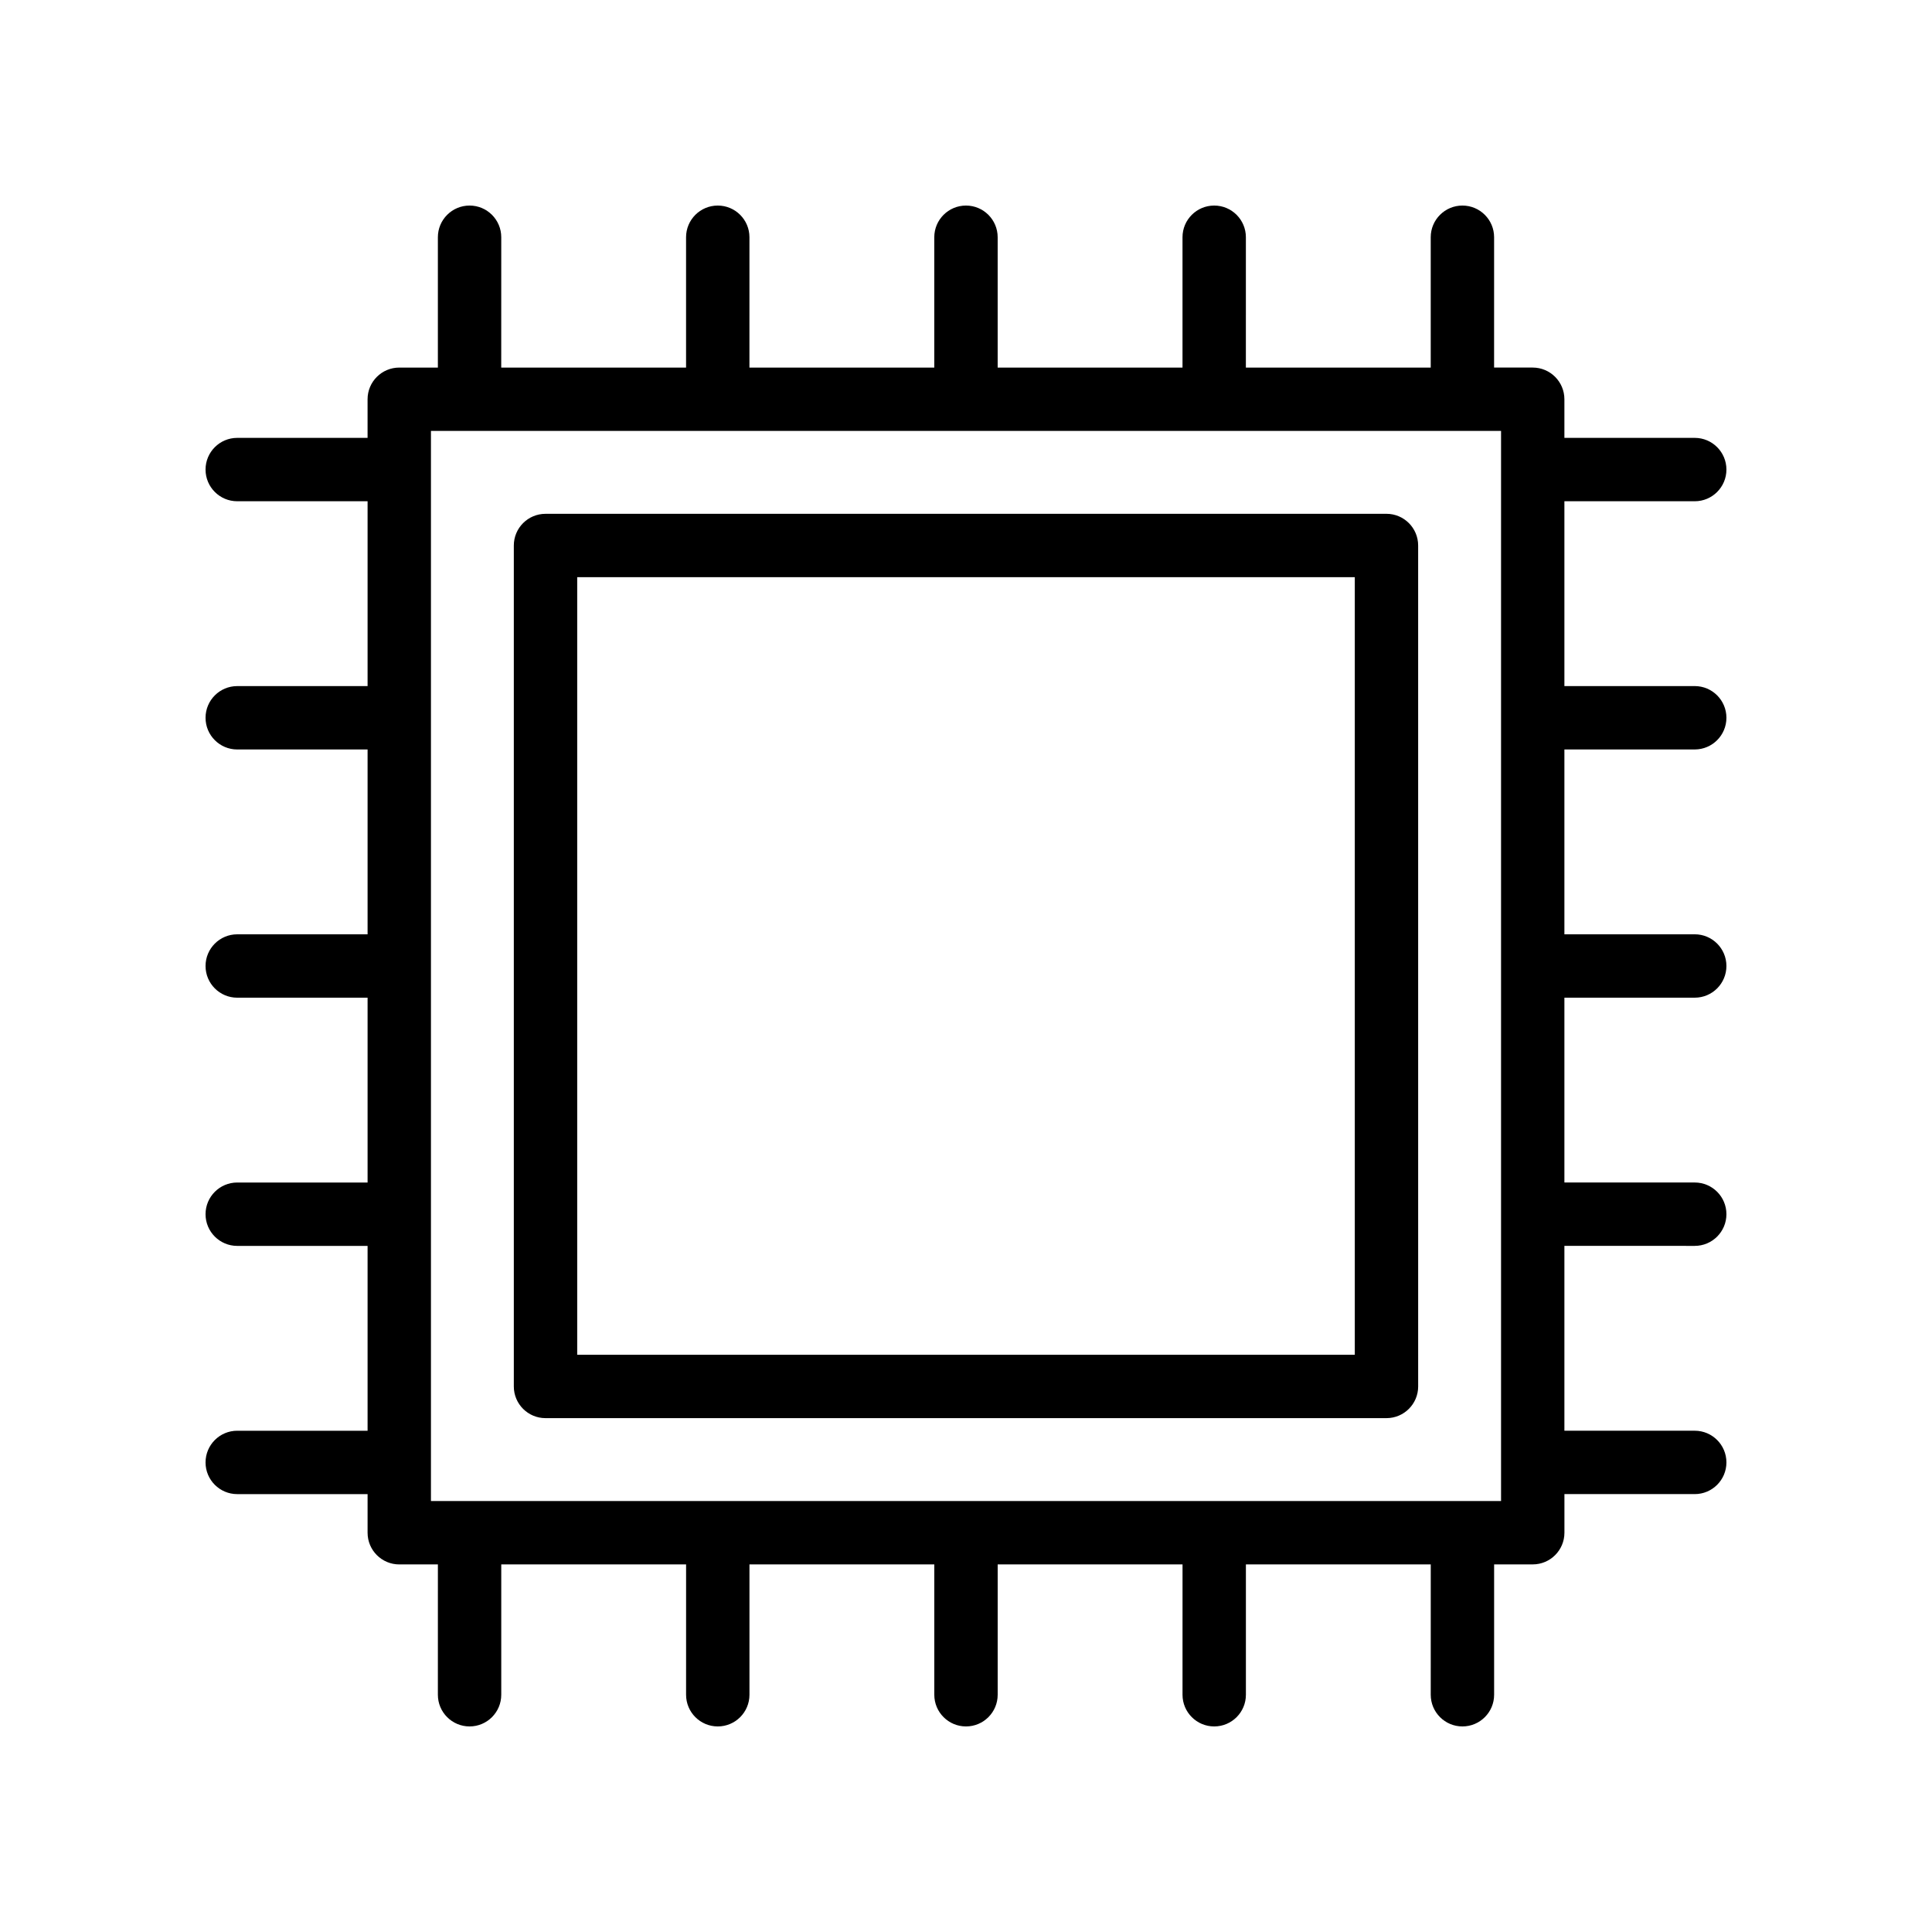 <?xml version="1.0" encoding="UTF-8"?>
<!-- Uploaded to: ICON Repo, www.svgrepo.com, Generator: ICON Repo Mixer Tools -->
<svg fill="#000000" width="800px" height="800px" version="1.1" viewBox="144 144 512 512" xmlns="http://www.w3.org/2000/svg">
 <g>
  <path d="m288.57 519.82h222.86c4.637 0 8.398-3.758 8.398-8.398l-0.004-222.86c0-4.637-3.758-8.398-8.398-8.398l-222.86 0.004c-4.637 0-8.398 3.758-8.398 8.398v222.86c0 4.637 3.758 8.395 8.398 8.395zm8.395-222.86h206.07v206.07h-206.07z"/>
  <path d="m206.87 523.16c-4.637 0-8.398 3.758-8.398 8.398 0 4.637 3.758 8.398 8.398 8.398h34.543v10.234c0 4.637 3.758 8.398 8.398 8.398h10.234l-0.004 34.535c0 4.637 3.758 8.398 8.398 8.398 4.637 0 8.398-3.758 8.398-8.398v-34.543h48.984l-0.004 34.543c0 4.637 3.758 8.398 8.398 8.398 4.637 0 8.398-3.758 8.398-8.398v-34.543h48.984v34.543c0 4.637 3.758 8.398 8.398 8.398 4.637 0 8.398-3.758 8.398-8.398v-34.543h48.988l-0.004 34.543c0 4.637 3.758 8.398 8.398 8.398 4.637 0 8.398-3.758 8.398-8.398v-34.543h48.988l-0.004 34.543c0 4.637 3.758 8.398 8.398 8.398 4.637 0 8.398-3.758 8.398-8.398v-34.543h10.234c4.637 0 8.398-3.758 8.398-8.398v-10.234l34.531 0.004c4.637 0 8.398-3.758 8.398-8.398 0-4.637-3.758-8.398-8.398-8.398h-34.539v-48.988l34.539 0.004c4.637 0 8.398-3.758 8.398-8.398 0-4.637-3.758-8.398-8.398-8.398h-34.539v-48.98h34.539c4.637 0 8.398-3.758 8.398-8.398 0-4.637-3.758-8.398-8.398-8.398h-34.539v-48.988l34.539 0.004c4.637 0 8.398-3.758 8.398-8.398 0-4.637-3.758-8.398-8.398-8.398h-34.539v-48.988l34.539 0.008c4.637 0 8.398-3.758 8.398-8.398 0-4.637-3.758-8.398-8.398-8.398h-34.539v-10.234c0-4.637-3.758-8.398-8.398-8.398h-10.234l0.004-34.535c0-4.637-3.758-8.398-8.398-8.398-4.637 0-8.398 3.758-8.398 8.398v34.539h-48.988l0.004-34.539c0-4.637-3.758-8.398-8.398-8.398-4.637 0-8.398 3.758-8.398 8.398v34.539h-48.984v-34.539c0-4.637-3.758-8.398-8.398-8.398-4.637 0-8.398 3.758-8.398 8.398v34.539h-48.988l0.004-34.539c0-4.637-3.758-8.398-8.398-8.398-4.637 0-8.398 3.758-8.398 8.398v34.539h-48.984l0.008-34.539c0-4.637-3.758-8.398-8.398-8.398-4.637 0-8.398 3.758-8.398 8.398v34.539h-10.234c-4.637 0-8.398 3.758-8.398 8.398v10.234l-34.539-0.004c-4.637 0-8.398 3.758-8.398 8.398 0 4.637 3.758 8.398 8.398 8.398h34.543v48.988l-34.543-0.004c-4.637 0-8.398 3.758-8.398 8.398 0 4.637 3.758 8.398 8.398 8.398h34.543v48.984h-34.543c-4.637 0-8.398 3.758-8.398 8.398 0 4.637 3.758 8.398 8.398 8.398h34.543v48.984l-34.543-0.004c-4.637 0-8.398 3.758-8.398 8.398 0 4.637 3.758 8.398 8.398 8.398h34.543v48.988zm51.336-264.96h283.59v283.59h-283.59z"/>
 </g>
</svg>